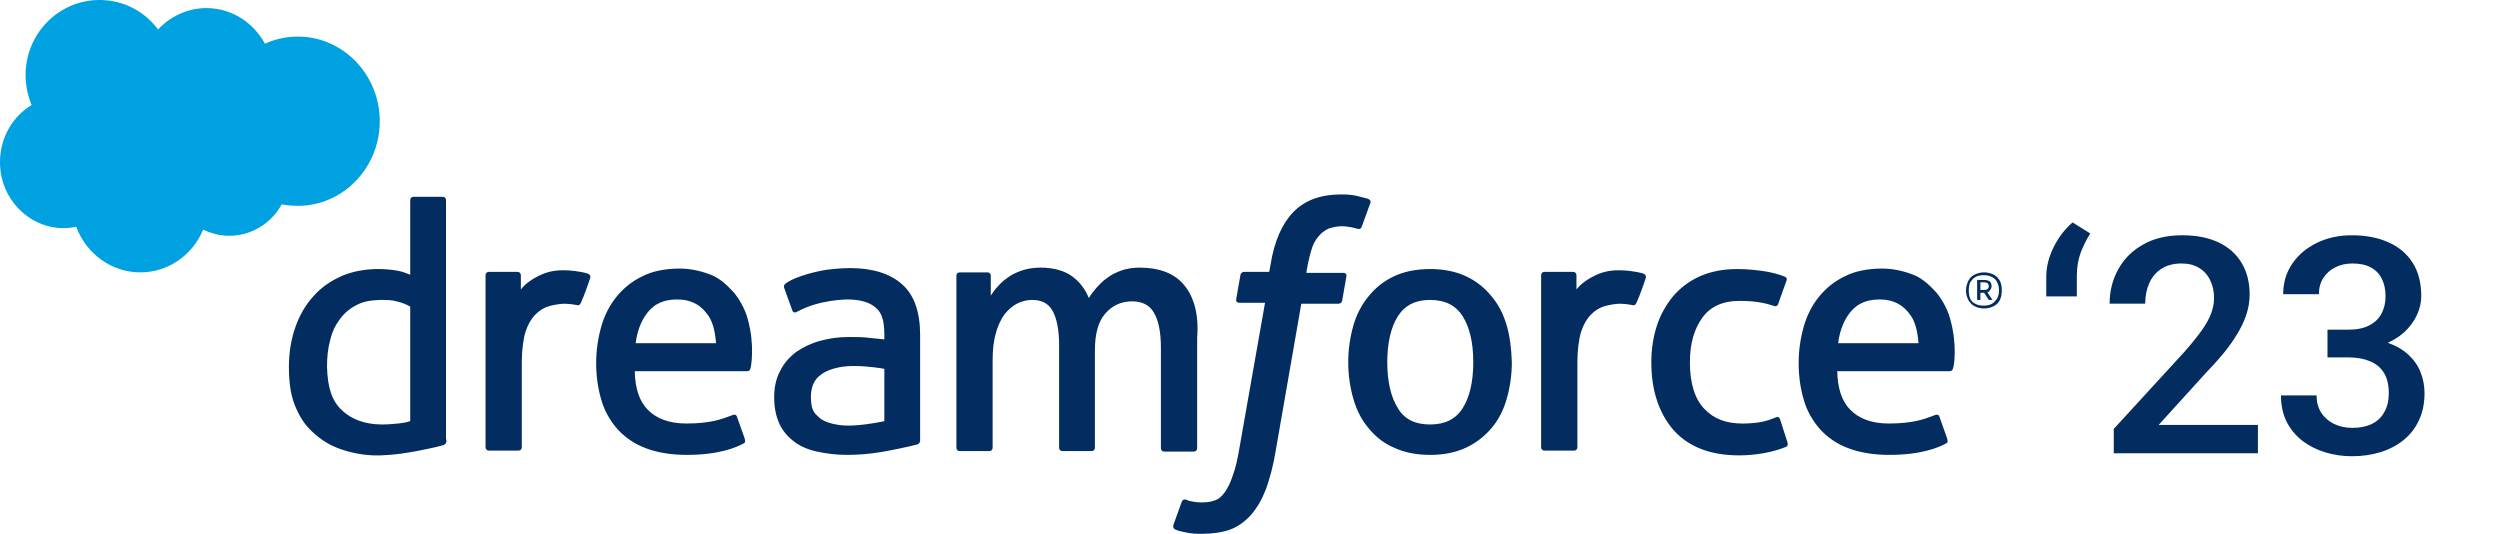 <svg width="281" height="60" viewBox="0 0 281 60" fill="none" xmlns="http://www.w3.org/2000/svg">
<path fill-rule="evenodd" clip-rule="evenodd" d="M153.737 22.332C153.597 22.297 153.464 22.261 153.33 22.226C153.063 22.154 152.796 22.083 152.483 22.012C152.013 21.905 151.438 21.852 150.759 21.852C148.46 21.852 146.683 22.493 145.377 23.828C144.123 25.111 143.235 27.088 142.817 29.706L142.661 30.56H139.839C139.839 30.56 139.474 30.56 139.421 30.934L138.951 33.606C138.899 33.873 139.003 34.033 139.369 34.033H142.19L139.317 50.329C139.108 51.611 138.847 52.733 138.533 53.535C138.272 54.336 137.958 54.924 137.645 55.351C137.331 55.779 137.018 56.099 136.496 56.26C136.078 56.42 135.555 56.473 134.98 56.473C134.667 56.473 134.249 56.42 133.988 56.366C133.674 56.313 133.518 56.26 133.309 56.153C133.309 56.153 132.995 56.046 132.838 56.366C132.786 56.5 132.578 57.086 132.369 57.673L132.368 57.675V57.677L132.367 57.678C132.158 58.265 131.95 58.851 131.898 58.984C131.793 59.252 131.95 59.465 132.107 59.519C132.473 59.679 132.734 59.732 133.256 59.839C133.936 60 134.562 60 135.137 60C136.287 60 137.384 59.839 138.272 59.519C139.16 59.198 139.944 58.61 140.623 57.862C141.354 57.008 141.825 56.153 142.295 54.977C142.713 53.802 143.131 52.306 143.392 50.65L146.266 34.14H150.445C150.445 34.14 150.811 34.14 150.863 33.766L151.333 31.095C151.386 30.828 151.281 30.667 150.915 30.667H146.84C146.84 30.56 147.049 29.118 147.519 27.729C147.728 27.141 148.094 26.66 148.408 26.34C148.721 26.019 149.087 25.805 149.453 25.645C149.87 25.538 150.288 25.431 150.811 25.431C151.177 25.431 151.542 25.485 151.856 25.538C152.032 25.583 152.153 25.609 152.241 25.628C152.362 25.654 152.422 25.668 152.483 25.698C152.901 25.805 152.953 25.698 153.057 25.485L154.05 22.76C154.099 22.512 153.877 22.402 153.761 22.345L153.737 22.332ZM50.132 22.492V49.313L50.184 49.58C50.184 49.58 50.184 49.901 49.87 50.008C49.87 50.008 49.818 50.061 49.714 50.061C49.714 50.061 49.296 50.222 46.84 50.702C45.639 50.916 44.437 51.13 42.817 51.183C41.407 51.237 40.048 51.023 38.794 50.649C37.541 50.275 36.496 49.741 35.503 48.886C34.51 48.031 33.935 47.336 33.309 45.947C32.682 44.612 32.473 43.062 32.473 41.192C32.473 39.589 32.734 38.093 33.204 36.758C33.674 35.422 34.353 34.246 35.242 33.285C36.078 32.323 37.175 31.575 38.376 31.041C39.578 30.506 41.041 30.239 42.504 30.239C43.183 30.239 43.862 30.293 44.541 30.4C45.12 30.491 45.548 30.659 45.92 30.806C45.984 30.832 46.047 30.857 46.109 30.88V22.492C46.109 22.278 46.266 22.118 46.475 22.118H49.766C49.975 22.118 50.132 22.278 50.132 22.492ZM44.75 47.604C45.221 47.55 45.639 47.497 46.109 47.336V34.46C45.639 34.193 45.221 34.033 44.594 33.872C44.019 33.712 43.444 33.712 42.713 33.712C41.407 33.766 40.78 33.926 40.048 34.3C39.317 34.674 38.69 35.208 38.22 35.849C37.697 36.544 37.331 37.292 37.123 38.2C36.861 39.108 36.757 40.124 36.757 41.192C36.809 43.596 37.331 45.092 38.429 46.108C39.474 47.123 41.041 47.71 42.922 47.71C43.601 47.71 44.176 47.657 44.75 47.604ZM95.325 37.88C96.108 37.88 96.787 37.88 97.31 37.933C97.31 37.933 98.303 38.04 99.4 38.147V37.613C99.4 35.85 99.034 35.048 98.355 34.514C97.623 33.926 96.579 33.659 95.22 33.659C95.22 33.659 92.138 33.659 89.682 34.995L89.473 35.102C89.473 35.102 89.159 35.209 89.055 34.888L88.167 32.43C88.01 32.056 88.271 31.896 88.271 31.896C89.421 30.988 92.19 30.453 92.19 30.453C93.13 30.24 94.645 30.133 95.586 30.133C98.094 30.133 100.079 30.774 101.385 31.949C102.743 33.125 103.423 35.048 103.423 37.666V49.527C103.423 49.527 103.423 49.848 103.109 49.955C103.109 49.955 102.639 50.062 102.221 50.169C101.803 50.275 100.288 50.596 99.034 50.81C97.78 51.023 96.474 51.13 95.168 51.13C93.966 51.13 92.817 50.97 91.824 50.756C90.831 50.542 89.943 50.169 89.264 49.634C88.533 49.1 87.958 48.405 87.592 47.604C87.226 46.803 87.017 45.787 87.017 44.665C87.017 43.543 87.226 42.528 87.697 41.673C88.115 40.819 88.742 40.124 89.525 39.536C90.309 39.002 91.197 38.575 92.19 38.307C93.183 38.04 94.227 37.88 95.325 37.88ZM91.968 46.825C92.043 46.891 92.133 46.97 92.242 47.07C92.242 47.07 93.391 47.978 96.004 47.818C97.78 47.711 99.4 47.337 99.4 47.337V41.46C99.4 41.46 97.78 41.139 95.951 41.139C93.391 41.139 92.294 42.101 92.294 42.101C91.511 42.635 91.145 43.49 91.145 44.612C91.145 45.36 91.249 45.948 91.511 46.322C91.631 46.527 91.721 46.606 91.968 46.825ZM169.357 36.598C168.991 35.316 168.416 34.194 167.633 33.286C166.849 32.324 165.908 31.576 164.759 31.042C163.61 30.507 162.251 30.24 160.736 30.24C159.221 30.24 157.863 30.507 156.713 31.042C155.564 31.576 154.623 32.324 153.84 33.286C153.056 34.247 152.481 35.316 152.116 36.598C151.75 37.88 151.541 39.27 151.541 40.712C151.541 42.155 151.75 43.544 152.116 44.826C152.481 46.108 153.056 47.23 153.84 48.139C154.623 49.1 155.564 49.849 156.713 50.329C157.863 50.864 159.221 51.131 160.736 51.131C162.251 51.131 163.61 50.864 164.759 50.329C165.908 49.795 166.849 49.047 167.633 48.139C168.416 47.23 168.991 46.108 169.357 44.826C169.722 43.544 169.931 42.155 169.931 40.712C169.879 39.216 169.722 37.827 169.357 36.598ZM165.595 40.712C165.595 42.956 165.177 44.666 164.393 45.895C163.61 47.124 162.408 47.711 160.736 47.711C159.064 47.711 157.863 47.124 157.131 45.895C156.347 44.666 155.929 42.903 155.929 40.712C155.929 38.522 156.347 36.758 157.131 35.53C157.915 34.301 159.116 33.713 160.736 33.713C162.408 33.713 163.61 34.301 164.393 35.53C165.177 36.758 165.595 38.468 165.595 40.712ZM199.611 46.91C199.611 46.91 199.977 46.75 200.081 47.124L200.917 49.742C201.022 50.116 200.76 50.223 200.76 50.223C199.35 50.81 197.417 51.184 195.484 51.184C192.244 51.184 189.789 50.223 188.117 48.353C186.445 46.429 185.609 43.865 185.609 40.712C185.609 39.27 185.818 37.881 186.236 36.599C186.654 35.316 187.281 34.248 188.065 33.286C188.901 32.324 189.893 31.576 191.095 31.042C192.297 30.508 193.707 30.241 195.275 30.241C196.319 30.241 197.312 30.347 198.096 30.454C198.984 30.561 200.133 30.882 200.604 31.095C200.656 31.095 200.917 31.256 200.813 31.523C200.697 31.844 200.592 32.132 200.492 32.406L200.487 32.421L200.485 32.427L200.484 32.428L200.483 32.431L200.481 32.436L200.48 32.438V32.44C200.269 33.018 200.082 33.532 199.872 34.141C199.768 34.515 199.454 34.408 199.454 34.408C198.2 33.98 197.051 33.82 195.484 33.82C193.655 33.82 192.244 34.461 191.356 35.69C190.468 36.919 189.945 38.522 189.945 40.712C189.945 43.117 190.52 44.88 191.565 45.949C192.61 47.071 194.021 47.605 195.849 47.605C196.581 47.605 197.26 47.551 197.887 47.444C198.514 47.338 199.089 47.124 199.611 46.91ZM219.2 35.849C218.886 34.62 218.103 33.392 217.58 32.804C216.744 31.895 215.961 31.254 215.177 30.934C214.132 30.506 212.878 30.186 211.572 30.186C210.005 30.186 208.542 30.453 207.392 31.041C206.243 31.575 205.25 32.376 204.466 33.338C203.683 34.3 203.108 35.422 202.742 36.704C202.377 37.986 202.168 39.376 202.168 40.818C202.168 42.314 202.377 43.703 202.742 44.932C203.108 46.214 203.735 47.283 204.571 48.245C205.407 49.153 206.452 49.901 207.758 50.382C209.012 50.863 210.579 51.13 212.356 51.13C216.013 51.13 217.946 50.275 218.73 49.847C218.886 49.794 218.991 49.634 218.834 49.206L217.998 46.855C217.894 46.481 217.528 46.642 217.528 46.642C217.43 46.677 217.326 46.717 217.216 46.758C216.33 47.096 214.999 47.603 212.303 47.603C210.318 47.603 208.907 47.016 207.967 46.054C207.026 45.092 206.556 43.703 206.504 41.726H219.148C219.148 41.726 219.461 41.726 219.513 41.406C219.618 41.299 220.036 38.788 219.2 35.849ZM206.609 38.574C206.765 37.345 207.131 36.33 207.653 35.529C208.437 34.3 209.587 33.659 211.258 33.659C212.93 33.659 214.027 34.353 214.811 35.529C215.334 36.33 215.543 37.399 215.647 38.574H206.609ZM184.77 30.774C184.874 30.827 185.083 30.987 184.979 31.255C184.874 31.629 184.247 33.392 183.986 33.926C183.882 34.193 183.777 34.353 183.516 34.3C183.516 34.3 182.784 34.14 182.105 34.14C181.635 34.14 180.956 34.247 180.381 34.407C179.806 34.567 179.284 34.888 178.814 35.369C178.344 35.849 177.978 36.491 177.717 37.292C177.455 38.147 177.299 39.429 177.299 40.711V50.275C177.299 50.489 177.142 50.649 176.933 50.649H173.589C173.38 50.649 173.223 50.489 173.223 50.275V30.934C173.223 30.72 173.38 30.56 173.589 30.56H176.828C177.037 30.56 177.194 30.72 177.194 30.934V32.537C177.664 31.896 178.552 31.308 179.336 30.934C180.172 30.56 181.06 30.293 182.628 30.4C183.464 30.453 184.561 30.667 184.77 30.774ZM82.421 32.804C82.944 33.392 83.727 34.62 84.041 35.849C84.877 38.788 84.407 41.299 84.354 41.406C84.302 41.726 83.989 41.726 83.989 41.726H71.345C71.397 43.703 71.868 45.092 72.808 46.054C73.749 47.016 75.159 47.603 77.144 47.603C79.84 47.603 81.171 47.096 82.057 46.758C82.168 46.717 82.271 46.677 82.369 46.642C82.369 46.642 82.735 46.481 82.839 46.855L83.675 49.206C83.832 49.634 83.727 49.794 83.571 49.847C82.787 50.275 80.854 51.13 77.197 51.13C75.42 51.13 73.853 50.863 72.599 50.382C71.293 49.901 70.248 49.153 69.412 48.245C68.576 47.283 67.949 46.214 67.584 44.932C67.218 43.703 67.009 42.314 67.009 40.818C67.009 39.376 67.218 37.986 67.584 36.704C67.949 35.422 68.524 34.3 69.308 33.338C70.091 32.376 71.084 31.575 72.233 31.041C73.383 30.453 74.846 30.186 76.413 30.186C77.719 30.186 78.973 30.506 80.018 30.934C80.802 31.254 81.585 31.895 82.421 32.804ZM72.495 35.529C71.972 36.33 71.606 37.345 71.45 38.574H80.488C80.384 37.399 80.175 36.33 79.652 35.529C78.869 34.353 77.771 33.659 76.1 33.659C74.428 33.659 73.278 34.3 72.495 35.529ZM66.331 31.255C66.435 30.988 66.226 30.827 66.121 30.774C65.912 30.667 64.815 30.453 63.98 30.4C62.412 30.293 61.524 30.56 60.688 30.934C59.904 31.308 59.016 31.896 58.546 32.537V30.934C58.546 30.721 58.389 30.56 58.18 30.56H54.941C54.732 30.56 54.575 30.721 54.575 30.934V50.275C54.575 50.489 54.732 50.649 54.941 50.649H58.285C58.494 50.649 58.65 50.489 58.65 50.275V40.712C58.65 39.429 58.807 38.147 59.068 37.292C59.33 36.491 59.695 35.85 60.166 35.369C60.636 34.888 61.158 34.567 61.733 34.407C62.308 34.247 62.987 34.14 63.457 34.14C64.136 34.14 64.868 34.3 64.868 34.3C65.129 34.354 65.233 34.193 65.338 33.926C65.599 33.392 66.226 31.629 66.331 31.255ZM128.083 30.08C130.382 30.08 132.106 30.775 133.151 32.11C134.196 33.393 134.77 35.37 134.561 37.934V50.383C134.561 50.597 134.405 50.757 134.196 50.757H130.852C130.643 50.757 130.486 50.597 130.486 50.383V39.109C130.486 37.346 130.225 36.011 129.702 35.156C129.232 34.301 128.396 33.873 127.247 33.873C125.993 33.873 125 34.354 124.217 35.263C123.433 36.171 123.067 37.56 123.067 39.377V50.33C123.067 50.543 122.91 50.703 122.701 50.703H119.41C119.201 50.703 119.044 50.543 119.044 50.33V38.789C119.044 37.079 118.783 35.797 118.313 34.942C117.843 34.087 117.059 33.713 116.014 33.713C115.387 33.713 114.812 33.873 114.29 34.141C113.767 34.408 113.297 34.835 112.879 35.37C112.514 35.904 112.148 36.598 111.939 37.453C111.678 38.308 111.573 39.323 111.573 40.445V50.33C111.573 50.543 111.416 50.703 111.207 50.703H107.864C107.655 50.703 107.498 50.543 107.498 50.33V30.988C107.498 30.775 107.655 30.614 107.864 30.614H110.998C111.207 30.614 111.364 30.775 111.364 30.988V33.232C111.521 32.965 111.73 32.698 111.939 32.431C112.305 32.004 112.722 31.576 113.193 31.256C113.663 30.881 114.238 30.614 114.865 30.401C115.492 30.187 116.223 30.08 116.954 30.08C118.47 30.08 119.723 30.454 120.559 31.095C121.343 31.683 121.97 32.484 122.388 33.499C122.597 33.126 122.858 32.805 123.172 32.431C123.537 32.004 123.955 31.576 124.426 31.256C124.896 30.881 125.47 30.614 126.045 30.401C126.672 30.187 127.351 30.08 128.083 30.08ZM224.791 33.711C224.948 33.391 225 33.017 225 32.643C225 32.215 224.948 31.895 224.791 31.574C224.634 31.307 224.425 31.04 224.112 30.88C223.798 30.719 223.433 30.613 223.015 30.613C222.597 30.613 222.231 30.719 221.918 30.88C221.604 31.04 221.395 31.254 221.238 31.574C221.082 31.895 220.977 32.269 220.977 32.643C220.977 33.07 221.082 33.391 221.238 33.711C221.395 33.978 221.604 34.246 221.918 34.406C222.231 34.566 222.597 34.673 223.015 34.673C223.433 34.673 223.798 34.566 224.112 34.406C224.425 34.246 224.634 34.032 224.791 33.711ZM224.478 31.735C224.634 32.002 224.687 32.322 224.687 32.643C224.687 32.963 224.634 33.23 224.478 33.551C224.321 33.765 224.164 33.978 223.903 34.139C223.642 34.299 223.328 34.352 222.963 34.352C222.597 34.352 222.283 34.299 222.022 34.139C221.761 34.032 221.552 33.818 221.447 33.551C221.343 33.284 221.291 32.963 221.291 32.643C221.291 32.269 221.343 32.002 221.447 31.735C221.604 31.521 221.761 31.307 222.022 31.147C222.283 30.986 222.597 30.933 222.963 30.933C223.328 30.933 223.642 30.986 223.903 31.147C224.164 31.254 224.373 31.467 224.478 31.735ZM223.955 33.711L223.38 32.856C223.537 32.803 223.642 32.696 223.694 32.589C223.798 32.483 223.851 32.322 223.851 32.162C223.851 31.948 223.798 31.735 223.642 31.628C223.485 31.521 223.276 31.467 223.015 31.467H222.231V33.711H222.597V32.91H223.015L223.537 33.711H223.955ZM223.015 32.589H222.597V31.735H223.015C223.38 31.735 223.537 31.895 223.537 32.162C223.537 32.429 223.38 32.589 223.015 32.589Z" fill="#032D60"/>
<path d="M17.764 3.313C19.122 1.87 21.055 0.908 23.197 0.908C26.018 0.908 28.474 2.511 29.78 4.915C30.93 4.381 32.184 4.114 33.49 4.114C38.557 4.114 42.685 8.388 42.685 13.624C42.685 18.86 38.557 23.135 33.49 23.135C32.863 23.135 32.236 23.081 31.661 22.974C30.512 25.058 28.317 26.501 25.757 26.501C24.712 26.501 23.72 26.233 22.831 25.806C21.682 28.638 18.913 30.615 15.778 30.615C12.487 30.615 9.665 28.477 8.568 25.485C8.098 25.592 7.628 25.646 7.105 25.646C3.187 25.592 0 22.333 0 18.219C0 15.494 1.411 13.09 3.553 11.808C3.135 10.793 2.874 9.617 2.874 8.442C2.874 3.793 6.583 0 11.181 0C13.897 0 16.248 1.282 17.764 3.313Z" fill="#00A1E0"/>
<path d="M230 33.317V31.06C230 30.362 230.122 29.643 230.365 28.901C230.62 28.149 230.968 27.435 231.411 26.76C231.865 26.074 232.38 25.487 232.955 25L234.947 26.245C234.505 26.942 234.139 27.678 233.852 28.453C233.575 29.217 233.437 30.08 233.437 31.043V33.317H230Z" fill="#032D60"/>
<path d="M253.79 47.761V50.948H237.587V48.209L245.456 39.626C246.319 38.652 247 37.811 247.498 37.102C247.996 36.394 248.345 35.758 248.544 35.193C248.754 34.618 248.859 34.059 248.859 33.517C248.859 32.753 248.715 32.083 248.428 31.508C248.151 30.921 247.742 30.462 247.199 30.13C246.657 29.787 245.998 29.615 245.224 29.615C244.327 29.615 243.575 29.809 242.966 30.196C242.357 30.584 241.898 31.12 241.588 31.807C241.278 32.482 241.123 33.257 241.123 34.131H237.122C237.122 32.725 237.443 31.441 238.085 30.279C238.727 29.106 239.657 28.176 240.874 27.49C242.091 26.793 243.558 26.444 245.273 26.444C246.889 26.444 248.262 26.715 249.391 27.258C250.52 27.8 251.377 28.569 251.964 29.565C252.562 30.561 252.86 31.74 252.86 33.102C252.86 33.854 252.739 34.601 252.495 35.343C252.252 36.084 251.903 36.826 251.449 37.567C251.007 38.298 250.481 39.034 249.872 39.775C249.263 40.506 248.594 41.247 247.863 42L242.634 47.761H253.79Z" fill="#032D60"/>
<path d="M261.609 37.053H264C264.93 37.053 265.699 36.892 266.308 36.571C266.927 36.25 267.387 35.808 267.686 35.243C267.984 34.679 268.134 34.031 268.134 33.301C268.134 32.537 267.995 31.884 267.719 31.342C267.453 30.788 267.044 30.362 266.49 30.064C265.948 29.765 265.256 29.615 264.415 29.615C263.707 29.615 263.065 29.759 262.489 30.047C261.925 30.324 261.477 30.722 261.145 31.242C260.812 31.751 260.646 32.36 260.646 33.068H256.629C256.629 31.785 256.966 30.645 257.642 29.648C258.317 28.652 259.235 27.872 260.397 27.308C261.571 26.732 262.888 26.444 264.349 26.444C265.909 26.444 267.271 26.704 268.433 27.225C269.606 27.734 270.519 28.497 271.172 29.516C271.825 30.534 272.151 31.796 272.151 33.301C272.151 33.987 271.991 34.684 271.67 35.393C271.349 36.101 270.873 36.748 270.242 37.335C269.611 37.91 268.826 38.381 267.885 38.746C266.944 39.1 265.854 39.277 264.614 39.277H261.609V37.053ZM261.609 40.174V37.982H264.614C266.031 37.982 267.237 38.148 268.233 38.48C269.241 38.812 270.06 39.272 270.69 39.858C271.321 40.434 271.781 41.092 272.068 41.834C272.367 42.575 272.517 43.361 272.517 44.191C272.517 45.32 272.312 46.328 271.902 47.213C271.504 48.087 270.934 48.829 270.192 49.438C269.451 50.046 268.582 50.505 267.586 50.815C266.601 51.125 265.527 51.28 264.365 51.28C263.325 51.28 262.329 51.136 261.377 50.849C260.425 50.561 259.573 50.135 258.82 49.57C258.068 48.995 257.47 48.281 257.027 47.429C256.596 46.565 256.38 45.569 256.38 44.44H260.381C260.381 45.16 260.547 45.796 260.879 46.35C261.222 46.892 261.698 47.318 262.307 47.628C262.926 47.938 263.635 48.093 264.432 48.093C265.273 48.093 265.998 47.943 266.606 47.645C267.215 47.346 267.68 46.903 268.001 46.316C268.333 45.73 268.499 45.022 268.499 44.191C268.499 43.251 268.316 42.487 267.951 41.9C267.586 41.314 267.066 40.882 266.391 40.605C265.715 40.318 264.919 40.174 264 40.174H261.609Z" fill="#032D60"/>
</svg>
